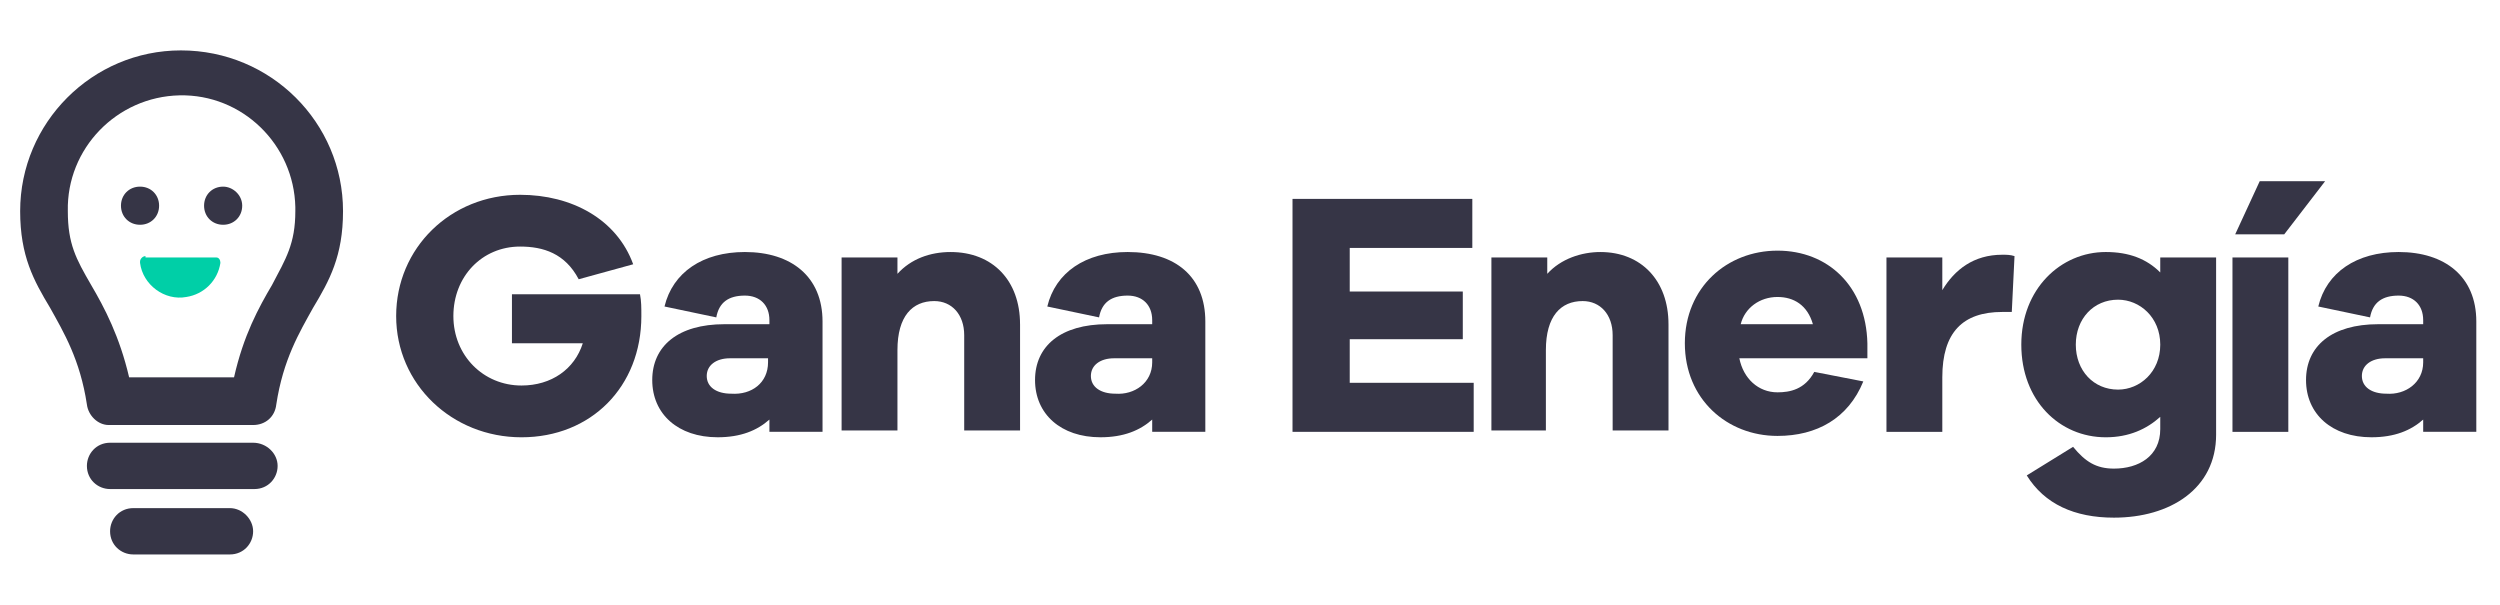 <svg width="248" height="60" viewBox="0 0 248 60" fill="none" xmlns="http://www.w3.org/2000/svg">
<g clip-path="url(#clip0_6019_584)">
<path d="M63.488 29.189C63.623 29.864 63.623 30.54 63.623 31.351C63.623 38.378 58.623 43.379 51.731 43.379C44.839 43.379 39.299 38.109 39.299 31.351C39.299 24.593 44.704 19.324 51.596 19.324C56.731 19.324 61.19 21.757 62.812 26.215L57.407 27.702C56.056 25.135 53.893 24.459 51.596 24.459C47.812 24.459 44.975 27.433 44.975 31.351C44.975 35.27 47.948 38.243 51.731 38.243C54.705 38.243 57.001 36.621 57.812 34.054H50.785V29.189H63.488Z" fill="#363546"/>
<path d="M76.19 35.947V35.542H72.406C71.055 35.542 70.108 36.217 70.108 37.298C70.108 38.379 71.055 39.054 72.541 39.054C74.568 39.19 76.19 37.974 76.19 35.945M81.595 31.892V42.837H76.326V41.621C75.11 42.702 73.488 43.377 71.19 43.377C67.272 43.377 64.703 41.08 64.703 37.702C64.703 34.323 67.27 32.161 71.866 32.161H76.326V31.756C76.326 30.27 75.379 29.323 73.893 29.323C72.271 29.323 71.325 29.999 71.055 31.485L65.919 30.405C66.73 27.027 69.703 25 73.893 25C78.487 25 81.595 27.433 81.595 31.892Z" fill="#363546"/>
<path d="M101.19 32.162V42.703H95.649V33.244C95.649 31.217 94.433 29.866 92.676 29.866C90.513 29.866 89.027 31.352 89.027 34.731V42.704H83.486V25.541H89.027V27.163C90.378 25.677 92.27 25.001 94.297 25.001C98.486 25.001 101.188 27.839 101.188 32.163" fill="#363546"/>
<path d="M114.298 35.947V35.542H110.514C109.163 35.542 108.216 36.217 108.216 37.298C108.216 38.379 109.163 39.054 110.649 39.054C112.541 39.19 114.298 37.974 114.298 35.945M119.568 31.892V42.837H114.298V41.621C113.082 42.702 111.46 43.377 109.163 43.377C105.244 43.377 102.676 41.08 102.676 37.702C102.676 34.323 105.243 32.161 109.838 32.161H114.298V31.756C114.298 30.27 113.352 29.323 111.865 29.323C110.243 29.323 109.298 29.999 109.027 31.485L103.892 30.405C104.703 27.027 107.676 25 111.865 25C116.595 25 119.568 27.433 119.568 31.892Z" fill="#363546"/>
<path d="M146.19 42.838H128.217V19.73H146.054V24.595H133.893V28.919H145.109V33.649H133.893V37.974H146.19V42.838Z" fill="#363546"/>
<path d="M165.515 32.162V42.703H159.975V33.244C159.975 31.217 158.759 29.866 157.001 29.866C154.839 29.866 153.352 31.352 153.352 34.731V42.704H147.947V25.541H153.488V27.163C154.839 25.677 156.866 25.001 158.758 25.001C162.811 25.001 165.514 27.839 165.514 32.163" fill="#363546"/>
<path d="M172.677 32.162H179.84C179.299 30.271 177.948 29.46 176.326 29.46C174.57 29.46 173.083 30.54 172.677 32.162ZM185.245 35.54H172.542C172.947 37.567 174.433 38.919 176.326 38.919C177.542 38.919 179.029 38.648 179.975 36.892L184.84 37.838C183.353 41.487 180.246 43.243 176.326 43.243C171.326 43.243 167.137 39.594 167.137 34.054C167.137 28.513 171.326 24.864 176.326 24.864C181.326 24.864 185.11 28.378 185.245 34.054V35.54Z" fill="#363546"/>
<path d="M199.84 25.406L199.569 30.946H198.623C194.704 30.946 192.677 32.973 192.677 37.433V42.838H187.137V25.541H192.677V28.784C193.893 26.757 195.786 25.27 198.623 25.27C199.028 25.27 199.434 25.27 199.839 25.406" fill="#363546"/>
<path d="M214.298 34.189C214.298 31.487 212.272 29.729 210.109 29.729C207.676 29.729 205.92 31.621 205.92 34.189C205.92 36.758 207.676 38.649 210.109 38.649C212.272 38.649 214.298 36.893 214.298 34.189ZM219.839 43.108C219.839 48.513 215.245 51.351 209.704 51.351C205.786 51.351 202.813 50 201.055 47.162L205.649 44.324C206.865 45.81 207.947 46.486 209.703 46.486C212.136 46.486 214.297 45.27 214.297 42.568V41.352C212.946 42.568 211.189 43.379 208.892 43.379C204.298 43.379 200.514 39.73 200.514 34.189C200.514 28.649 204.432 25 208.892 25C211.19 25 212.946 25.675 214.297 27.027V25.54H219.838V43.108H219.839Z" fill="#363546"/>
<path d="M221.732 23.243L224.165 17.974H230.652L226.598 23.243H221.733H221.732ZM221.461 42.838H227.001V25.541H221.461V42.838Z" fill="#363546"/>
<path d="M240.38 35.947V35.542H236.596C235.245 35.542 234.298 36.217 234.298 37.298C234.298 38.379 235.245 39.054 236.731 39.054C238.623 39.19 240.38 37.974 240.38 35.945M245.65 31.892V42.837H240.38V41.621C239.164 42.702 237.542 43.377 235.245 43.377C231.326 43.377 228.758 41.08 228.758 37.702C228.758 34.323 231.325 32.161 235.92 32.161H240.38V31.756C240.38 30.27 239.434 29.323 237.947 29.323C236.325 29.323 235.38 29.999 235.109 31.485L229.974 30.405C230.785 27.027 233.758 25 237.947 25C242.541 25 245.65 27.433 245.65 31.892Z" fill="#363546"/>
<path d="M14.433 25.406C14.162 25.406 13.893 25.677 13.893 25.946V26.081C14.163 28.244 16.326 29.866 18.487 29.46C20.243 29.189 21.595 27.838 21.865 26.081C21.865 25.811 21.73 25.541 21.46 25.541H14.433V25.406Z" fill="#00CFA7"/>
<path d="M13.892 18.514C12.811 18.514 12 19.325 12 20.405C12 21.486 12.811 22.297 13.892 22.297C14.972 22.297 15.783 21.486 15.783 20.405C15.783 19.325 14.972 18.514 13.892 18.514Z" fill="#363546"/>
<path d="M22.136 18.514C21.055 18.514 20.244 19.325 20.244 20.405C20.244 21.486 21.055 22.297 22.136 22.297C23.216 22.297 24.027 21.486 24.027 20.405C24.027 19.325 23.081 18.514 22.136 18.514Z" fill="#363546"/>
<path d="M27 28.244C25.649 30.541 24.162 33.244 23.216 37.433H12.81C11.864 33.379 10.377 30.541 9.026 28.244C7.539 25.677 6.728 24.19 6.728 20.946C6.593 14.73 11.593 9.594 17.809 9.459C24.026 9.323 29.161 14.324 29.297 20.54V20.945C29.297 24.188 28.35 25.674 26.999 28.243M17.946 5C9.163 5 2 12.162 2 20.946C2 25.406 3.351 27.838 4.973 30.54C6.325 32.973 7.947 35.676 8.622 40.135C8.758 41.215 9.703 42.162 10.785 42.162H25.108C26.324 42.162 27.271 41.351 27.406 40.135C28.082 35.675 29.704 32.972 31.055 30.54C32.677 27.838 34.028 25.405 34.028 20.946C34.028 12.162 26.866 5 17.947 5" fill="#363546"/>
<path d="M25.108 43.919H10.919C9.567 43.919 8.621 44.999 8.621 46.217C8.621 47.568 9.702 48.514 10.919 48.514H25.243C26.594 48.514 27.54 47.434 27.54 46.217C27.54 44.999 26.46 43.919 25.107 43.919" fill="#363546"/>
<path d="M22.812 50.406H13.218C11.866 50.406 10.92 51.486 10.92 52.703C10.92 54.055 12.001 55.001 13.218 55.001H22.812C24.163 55.001 25.11 53.92 25.11 52.703C25.11 51.486 24.029 50.406 22.812 50.406Z" fill="#363546"/>
</g>
<defs>
<clipPath id="clip0_6019_584">
<rect width="243.65" height="50" fill="white" transform="translate(2 5)"/>
</clipPath>
</defs>
</svg>
